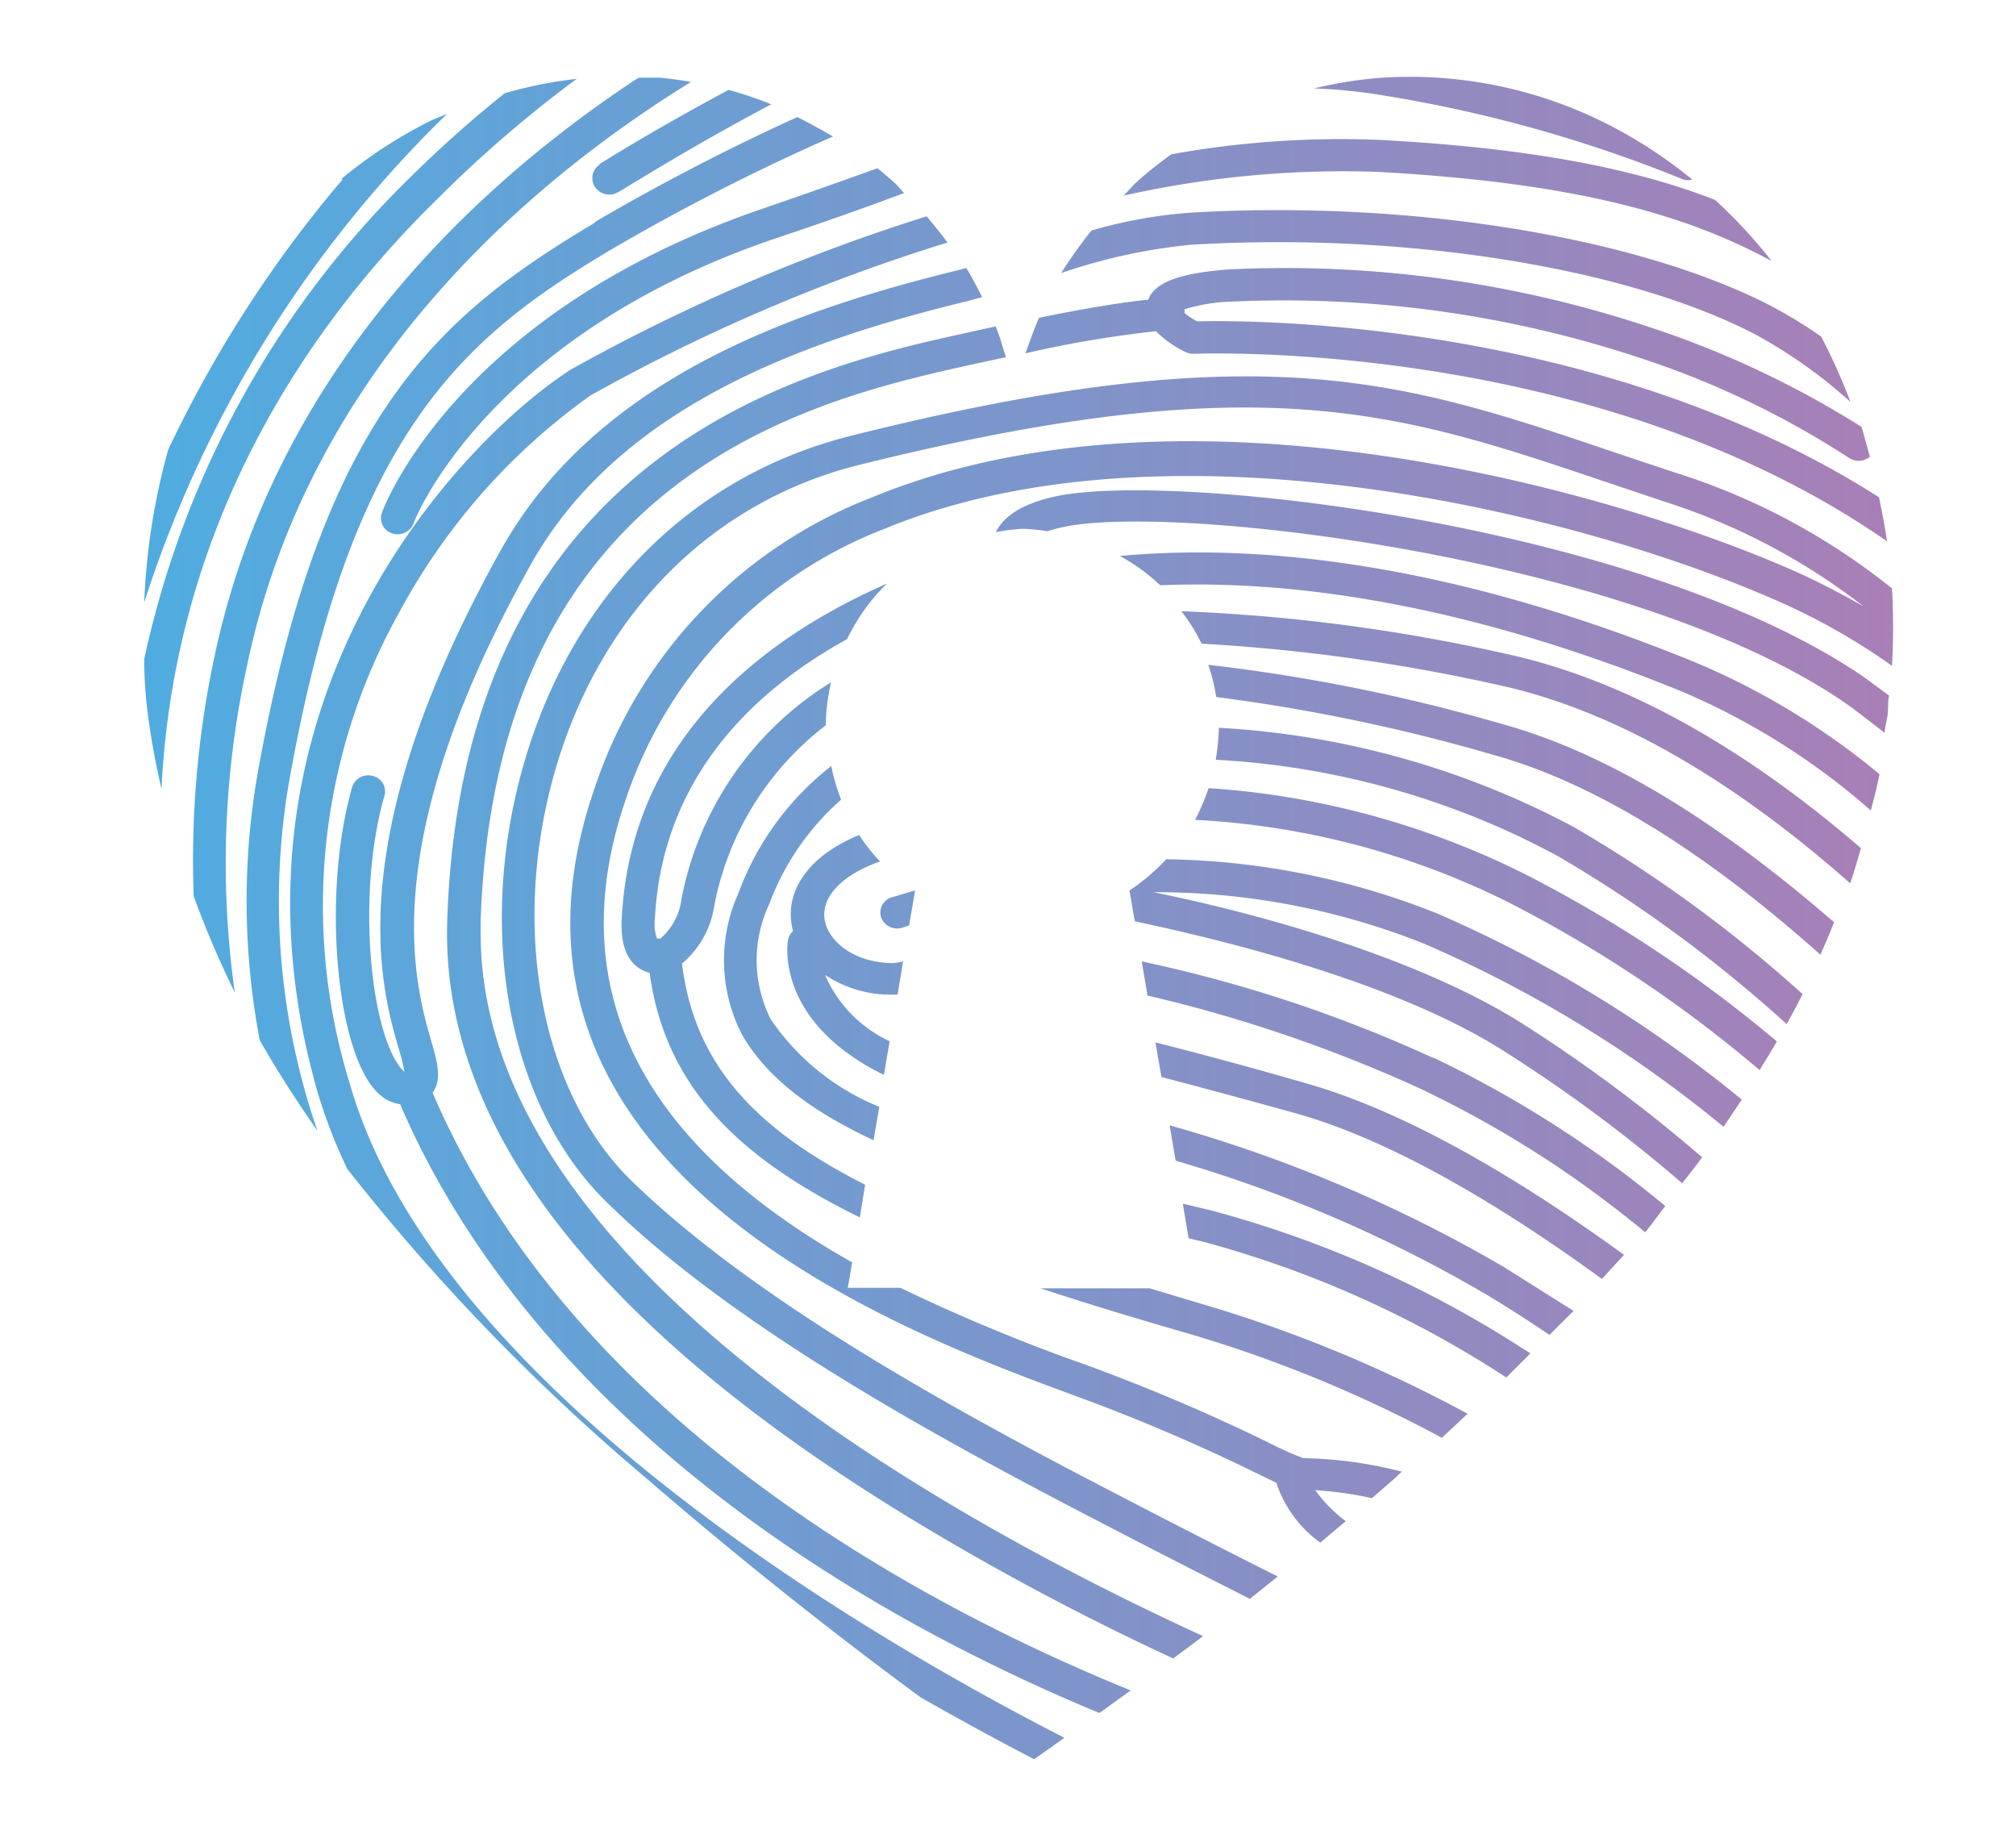 <svg id="Calque_1" data-name="Calque 1" xmlns="http://www.w3.org/2000/svg" xmlns:xlink="http://www.w3.org/1999/xlink" viewBox="0 0 83.89 75.96"><defs><style>.cls-1{opacity:0.5;}.cls-2{opacity:0.2;}.cls-3{fill:url(#Nouvelle_nuance_de_dégradé_9);}</style><linearGradient id="Nouvelle_nuance_de_dégradé_9" x1="-10.99" y1="38.19" x2="101" y2="38.19" gradientUnits="userSpaceOnUse"><stop offset="0" stop-color="#3bb7ea"/><stop offset="1" stop-color="#c371a9"/></linearGradient></defs><path class="cls-3" d="M21,3.88a18,18,0,0,1,3-.6,51,51,0,0,0-5.8,5C13,13.35,7.27,21.56,6.72,32.82a31.06,31.06,0,0,1-.58-3.2C6.05,28.89,6,28.16,6,27.43A39.76,39.76,0,0,1,17.15,7.3,50.07,50.07,0,0,1,21,3.88Zm3.78,5.37C18.5,13,13.52,17,10.81,31.69a30.92,30.92,0,0,0,0,11.59c.74,1.3,1.55,2.55,2.4,3.77a29.27,29.27,0,0,1-1.07-15.13c2.61-14.18,7.35-18,13.28-21.53a89.54,89.54,0,0,1,9.24-4.71c-.48-.29-1-.56-1.48-.81A92.94,92.94,0,0,0,24.73,9.25Zm.18-2.4a.66.66,0,0,0-.2.93.72.72,0,0,0,1,.19c.05,0,2.66-1.68,6.33-3.63a16,16,0,0,0-1.77-.6C27.21,5.4,25.12,6.72,24.91,6.85ZM77.22,27.94c-9.38-6.17-28.43-8.33-33.29-7.29-1.63.35-2.26,1-2.49,1.49A8.18,8.18,0,0,1,42.55,22a9.1,9.1,0,0,1,1.05.1,4.81,4.81,0,0,1,.64-.17c4.55-1,23.27,1.21,32.19,7.08.71.46,1.36,1,2,1.48,0-.26.09-.51.12-.77s0-.52.06-.78C78.16,28.62,77.71,28.26,77.22,27.94ZM44.29,72.3c-8.11-4.15-26.13-14.62-29.74-27.23a25.06,25.06,0,0,1,2.1-19.66,26.46,26.46,0,0,1,7.91-8.95,76.79,76.79,0,0,1,14.87-6.37Q39,9.52,38.56,9a78.87,78.87,0,0,0-14.78,6.36C19.27,18.23,8.59,29.26,13.21,45.42a21.68,21.68,0,0,0,1.24,3.21A87.35,87.35,0,0,0,26.88,61.49q5.54,4.79,11.43,9.13c1.76,1,3.34,1.86,4.72,2.57C43.46,72.9,43.87,72.6,44.29,72.3ZM20,38.83v-.48c.61-18.82,14.09-21.78,20.56-23.21l1.3-.28c-.14-.42-.25-.86-.43-1.28l-1.18.26c-6.28,1.38-21,4.62-21.64,24.47-.28,8.59,6.28,17,19.5,25A110.35,110.35,0,0,0,48.82,69c.41-.31.83-.61,1.24-.93C38.77,62.89,20,52.27,20,38.83ZM18,45.46c.41-.53.18-1.36-.06-2.16-.7-2.46-2.34-8.21,4.13-19.78,3.75-6.74,11.71-9.42,18.22-11l.58-.16c-.21-.41-.42-.82-.66-1.21l-.26.07c-6.79,1.66-15.1,4.48-19.11,11.67-6.73,12.05-5,18.16-4.24,20.77a7.74,7.74,0,0,1,.23.93,1.24,1.24,0,0,1-.26-.3C15.36,42.54,14.87,37,16,33.1a.66.66,0,0,0-.5-.82.7.7,0,0,0-.85.48C13.37,37.26,14,44,15.8,45.54a1.59,1.59,0,0,0,.85.4c4.64,10.77,14.4,17.83,21.83,21.87a77.12,77.12,0,0,0,7.27,3.46l1.3-.94C38.27,66.76,23.83,59.07,18,45.46Zm-3.74-38A50.81,50.81,0,0,0,7,18.71a27.76,27.76,0,0,0-1,6.36A49.42,49.42,0,0,1,18.61,4.73c-.19.09-.4.16-.6.25A19.3,19.3,0,0,0,14.21,7.44ZM54.68,3.68a22.15,22.15,0,0,1,2.37.21,57.15,57.15,0,0,1,13,3.58.68.68,0,0,0,.37,0A19.51,19.51,0,0,0,66.9,5.17a18.18,18.18,0,0,0-9.35-1.94A17.32,17.32,0,0,0,54.68,3.68ZM8.93,27.29a40.63,40.63,0,0,0-.87,10,40.75,40.75,0,0,0,1.71,4,38.58,38.58,0,0,1,.53-13.69C12.71,16.2,20.73,8.77,27,4.54c.59-.4,1.17-.77,1.75-1.13q-.66-.12-1.32-.18c-.28,0-.56,0-.84,0-.12.07-.24.14-.35.22C19.74,7.79,11.44,15.48,8.93,27.29ZM54.39,60.67l-.15,0a13.68,13.68,0,0,1-1.43-.64,79.29,79.29,0,0,0-7.69-3.27,75.64,75.64,0,0,1-7.65-3.18H35.28l.18-1.06c-6.62-3.73-12.71-9.71-9.41-19.29A18.27,18.27,0,0,1,36.81,22c11.66-4.82,28.81-.76,37.49,3.15a27,27,0,0,1,4.43,2.55,28.83,28.83,0,0,0,0-3.22,27.68,27.68,0,0,0-9.06-4.83l-2.43-.81c-8.85-3-14.7-5-31.78-.72-6.63,1.64-11.6,6.59-13.64,13.58S21.14,46,25.23,50c5.77,5.7,15.54,10.74,22,14.08,1.7.88,3.3,1.69,4.78,2.44l1.16-.93c-1.61-.81-3.39-1.71-5.28-2.69-6.39-3.3-16-8.28-21.67-13.83-3.75-3.71-5-10.58-3.1-17.08s6.52-11.13,12.64-12.65c16.68-4.14,22.37-2.22,31,.69l2.44.82a26.78,26.78,0,0,1,8.35,4.38c-.86-.49-1.74-.95-2.65-1.37-7.66-3.44-25.61-8.54-38.63-3.16A19.58,19.58,0,0,0,24.73,32.83c-5.47,15.86,13,22.65,19.89,25.2a77.64,77.64,0,0,1,7.56,3.21l.93.45a5,5,0,0,0,1.83,2.49L56,63.29A6,6,0,0,1,54.73,62a15.67,15.67,0,0,1,2.36.33l1-.87a2.73,2.73,0,0,1,.25-.23A17.58,17.58,0,0,0,54.39,60.67ZM15.89,21.34a.66.66,0,0,0,.43.85.71.71,0,0,0,.89-.41c0-.07,3-7.75,15-11.84q3-1,5.41-1.91c-.13-.13-.24-.28-.38-.41s-.48-.42-.73-.62c-1.47.53-3.05,1.09-4.77,1.68C19.1,13,16,21,15.89,21.34ZM48.1,13.78a4.49,4.49,0,0,0,1.24.87.84.84,0,0,0,.35.07c.17,0,16.62-.69,28.83,7.8-.08-.61-.21-1.22-.33-1.83-11.72-7.48-26.48-7.37-28.37-7.32a2.71,2.71,0,0,1-.53-.35.83.83,0,0,0,0-.15,7.16,7.16,0,0,1,1.93-.32,47.15,47.15,0,0,1,17.08,2.36,37.08,37.08,0,0,1,8.64,4.14.72.72,0,0,0,.87-.05c-.12-.41-.22-.83-.35-1.24a39.76,39.76,0,0,0-8.7-4.11,48,48,0,0,0-17.64-2.44c-2,.15-3.07.53-3.34,1.26-1.09.1-2.77.39-4.54.75-.22.48-.39,1-.57,1.48A46.77,46.77,0,0,1,48.1,13.78Zm24.9.11a20.74,20.74,0,0,1,4,2.83A24.67,24.67,0,0,0,75.78,14a19.69,19.69,0,0,0-2.12-1.29c-5.6-2.88-15.08-4.4-24.15-3.86a20,20,0,0,0-4.09.74,18.31,18.31,0,0,0-1.26,1.77,23.56,23.56,0,0,1,5.43-1.18C58.42,9.66,67.61,11.11,73,13.89ZM57.32,7.15c8,.44,12.7,1.7,16.4,3.71a20.93,20.93,0,0,0-2.35-2.54C68,7,63.61,6.15,57.4,5.82a39.68,39.68,0,0,0-8.66.6c-.47.34-.92.69-1.35,1.07-.23.2-.42.44-.64.65A41.81,41.81,0,0,1,57.32,7.15Zm6.06,29.18a34.47,34.47,0,0,0-13.09-3.54,8.57,8.57,0,0,1-.56,1.32,33,33,0,0,1,13,3.41,54.32,54.32,0,0,1,10.49,7c.24-.39.49-.79.72-1.19A55.08,55.08,0,0,0,63.38,36.33Zm-.88-6.21a74.49,74.49,0,0,0-12.22-2.46A7.82,7.82,0,0,1,50.61,29,75.61,75.61,0,0,1,62.12,31.4c4.67,1.29,9.38,4.53,13.63,8.32.2-.44.39-.9.57-1.35C72,34.63,67.29,31.44,62.5,30.12Zm.09,22.6a59.38,59.38,0,0,0-13.92-5.9l.25,1.47a57,57,0,0,1,12.93,5.57c.89.53,1.77,1.1,2.63,1.68.32-.33.65-.65,1-1Q64,53.61,62.59,52.72ZM49.16,25.43A7.57,7.57,0,0,1,50,26.78a76.18,76.18,0,0,1,12.31,1.71c5.36,1.15,10.41,4.49,14.68,8.26.17-.48.31-1,.45-1.46-4.29-3.7-9.37-6.93-14.83-8.1A74.43,74.43,0,0,0,49.16,25.43ZM59.79,38a31.48,31.48,0,0,0-11.26-2.25A8.82,8.82,0,0,1,47,37.05l.22,1.28c4.2.89,10.83,2.59,15.17,5.28A62.76,62.76,0,0,1,70,49.23c.28-.36.56-.71.83-1.08a64.28,64.28,0,0,0-7.65-5.67C58.77,39.76,52.32,38,48,37.12a30.13,30.13,0,0,1,11.23,2.13,52.09,52.09,0,0,1,12.49,7.63l.76-1.13A53.42,53.42,0,0,0,59.79,38ZM70.6,27.58c-11.89-4.87-20-4.81-24-4.45a8.11,8.11,0,0,1,1.68,1.22c4.25-.18,11.6.28,21.8,4.46a29.26,29.26,0,0,1,7.77,4.91c.13-.5.26-1,.36-1.51A30.54,30.54,0,0,0,70.6,27.58ZM50.36,50.35l-1.14-.27.24,1.44.56.13a43.87,43.87,0,0,1,12.66,5.66l1-1A45.64,45.64,0,0,0,50.36,50.35Zm-.52,3.85-2-.6H43.3c1.88.62,3.92,1.24,6.14,1.88A54.84,54.84,0,0,1,60,59.82l1.07-1A57,57,0,0,0,49.84,54.2ZM65.49,34.41a35.51,35.51,0,0,0-14.77-4.13,9.66,9.66,0,0,1-.13,1.33,33.73,33.73,0,0,1,14.22,4,56.7,56.7,0,0,1,9.54,7c.22-.42.45-.83.66-1.25A56.7,56.7,0,0,0,65.49,34.41ZM36.78,44.72l.24-1.4a5.42,5.42,0,0,1-2.69-2.76,4.91,4.91,0,0,0,2.88.82l.14,0L37.58,40a3.41,3.41,0,0,1-.4.07c-1.64,0-2.75-.92-2.87-1.85s.75-1.83,2.31-2.38a7.65,7.65,0,0,1-.87-1.1c-2.25.93-3,2.41-2.82,3.64a1.91,1.91,0,0,0,.07.36.63.63,0,0,0-.21.38C32.76,39.26,32.27,42.51,36.78,44.72Zm11.3-1.35.25,1.44c1.57.41,3.39.9,5.52,1.49,4.21,1.16,8.92,4.08,12.81,6.91.31-.34.62-.68.92-1-4-2.91-8.88-5.93-13.34-7.17C51.82,44.34,49.78,43.8,48.08,43.37ZM36.67,38.19a.72.72,0,0,0,.9.4l.26-.09.25-1.45h0c-.54.15-.9.27-1,.29A.67.67,0,0,0,36.67,38.19Zm23,5.84A57.87,57.87,0,0,0,47.51,40l.24,1.42a60,60,0,0,1,11.3,3.85,44.62,44.62,0,0,1,9.41,6c.29-.35.55-.73.84-1.09A46.1,46.1,0,0,0,59.64,44ZM32.08,42.42A5.44,5.44,0,0,1,32,37.64a10.81,10.81,0,0,1,3-4.37,8.34,8.34,0,0,1-.41-1.4,11.93,11.93,0,0,0-3.87,5.31,6.76,6.76,0,0,0,.16,5.87c1,1.74,2.81,3.15,5.47,4.39l.24-1.39A10,10,0,0,1,32.08,42.42Zm-6.21-4.17c-.09,1.72.74,2.12,1.16,2.22.63,4.57,3.48,7.6,8.75,10.18L36,49.29c-4.69-2.37-7.12-5.11-7.62-9.2a3.91,3.91,0,0,0,1.35-2.45,12.37,12.37,0,0,1,4.63-7.46,8.85,8.85,0,0,1,.22-1.79,13.59,13.59,0,0,0-6.22,9,2.6,2.6,0,0,1-.88,1.66l-.14,0a1.78,1.78,0,0,1-.09-.8c.3-6,4.24-9.59,8-11.66a8.09,8.09,0,0,1,1.66-2.31C32.37,26.27,26.26,30.33,25.87,38.25Z"/></svg>